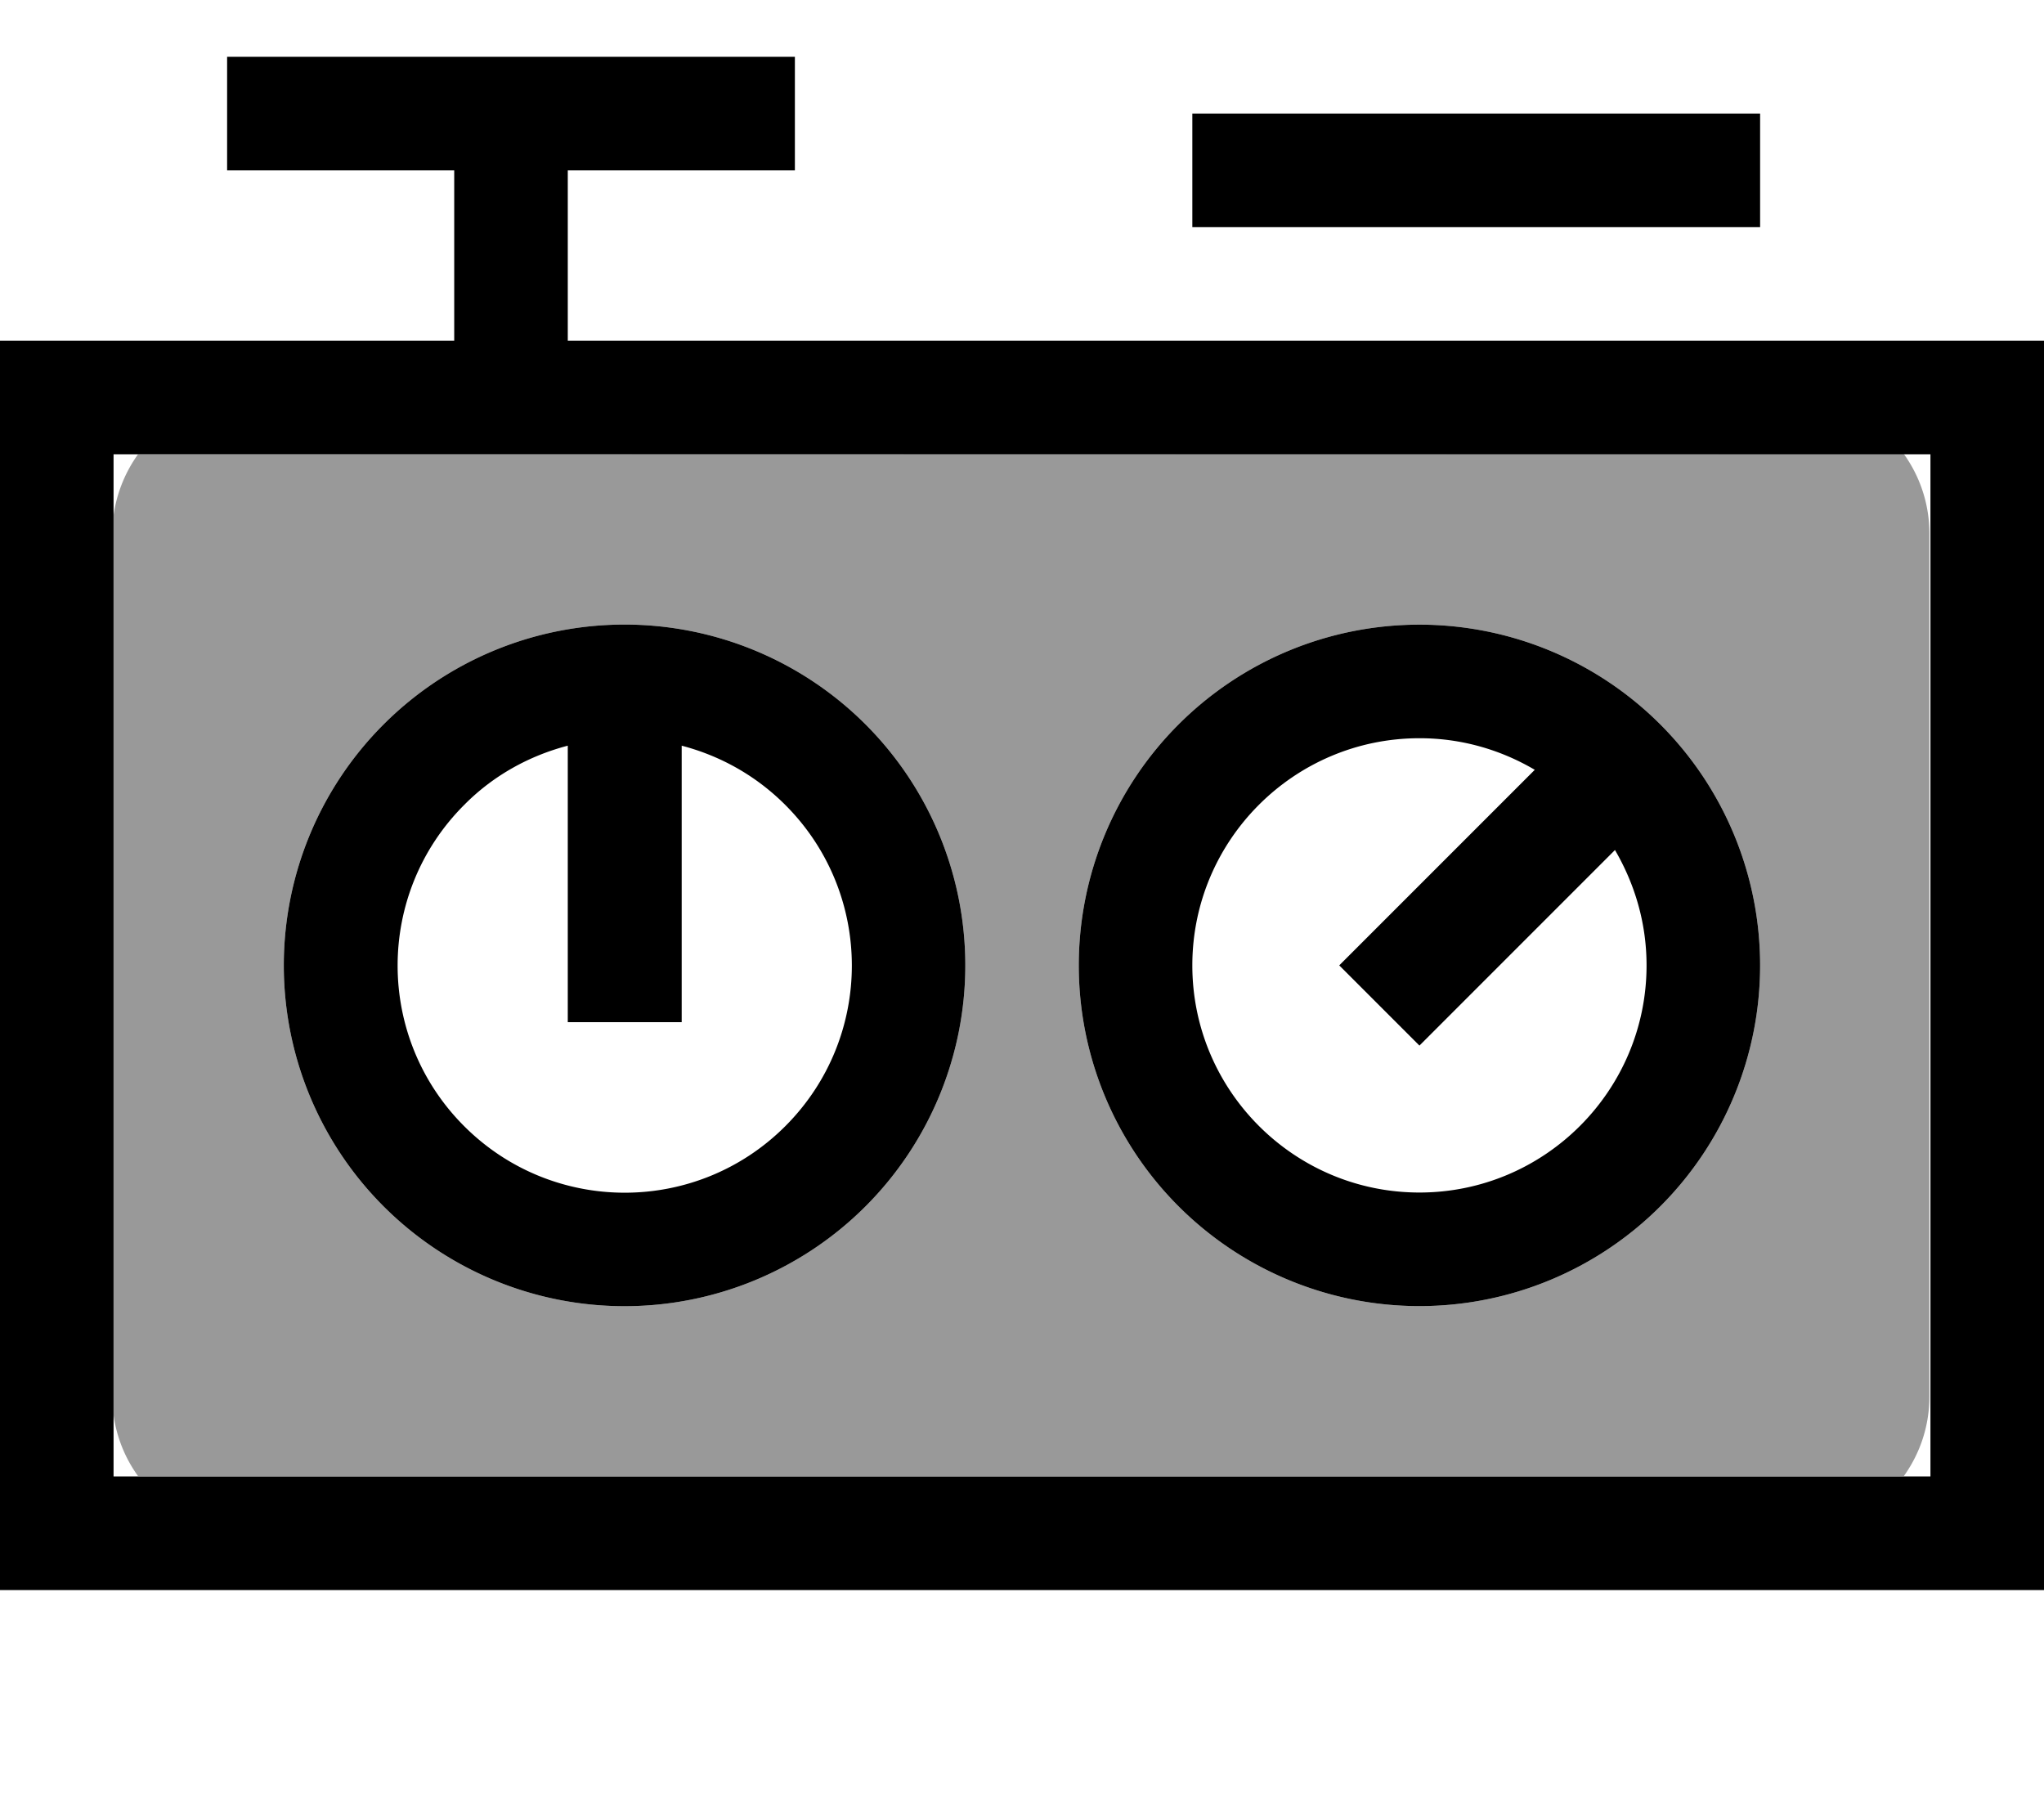 <svg xmlns="http://www.w3.org/2000/svg" viewBox="0 0 576 512"><!--! Font Awesome Pro 7.0.0 by @fontawesome - https://fontawesome.com License - https://fontawesome.com/license (Commercial License) Copyright 2025 Fonticons, Inc. --><path style="fill:currentColor;opacity:.4" d="M32 145.2l0 253.5c.9 6.4 3.3 12.2 6.9 17.2l497.6 0c4.5-6.3 7.2-14 7.2-22.4l0-243.2c0-8.4-2.7-16.1-7.2-22.4L38.9 128c-3.6 5-6 10.9-6.9 17.2zM243.9 339.9A96 96 0 1 1 108.1 204.1 96 96 0 1 1 243.9 339.9zM496 272a96 96 0 1 1 -192 0 96 96 0 1 1 192 0z"/><path style="fill:currentColor;opacity:1" d="M224 48l-64 0 0 48 416 0 0 352-576 0 0-352 128 0 0-48-64 0 0-32 160 0 0 32zM32 416l512 0 0-288-512 0 0 288zm211.9-76.1A96 96 0 1 1 108.1 204.1 96 96 0 1 1 243.9 339.9zM400 368a96 96 0 1 1 0-192 96 96 0 1 1 0 192zM192 288l-32 0 0-77.9c-10.7 2.8-20.9 8.3-29.2 16.7-25 25-25 65.5 0 90.5s65.5 25 90.5 0 25-65.5 0-90.5c-8.4-8.4-18.5-13.9-29.2-16.7l0 77.9zm208-80c-35.3 0-64 28.7-64 64s28.7 64 64 64 64-28.7 64-64c0-11.9-3.3-22.9-8.9-32.5l-55.1 55.1-22.6-22.6 55.1-55.1c-9.5-5.6-20.6-8.9-32.4-8.9zM496 64l-160 0 0-32 160 0 0 32z"/></svg>